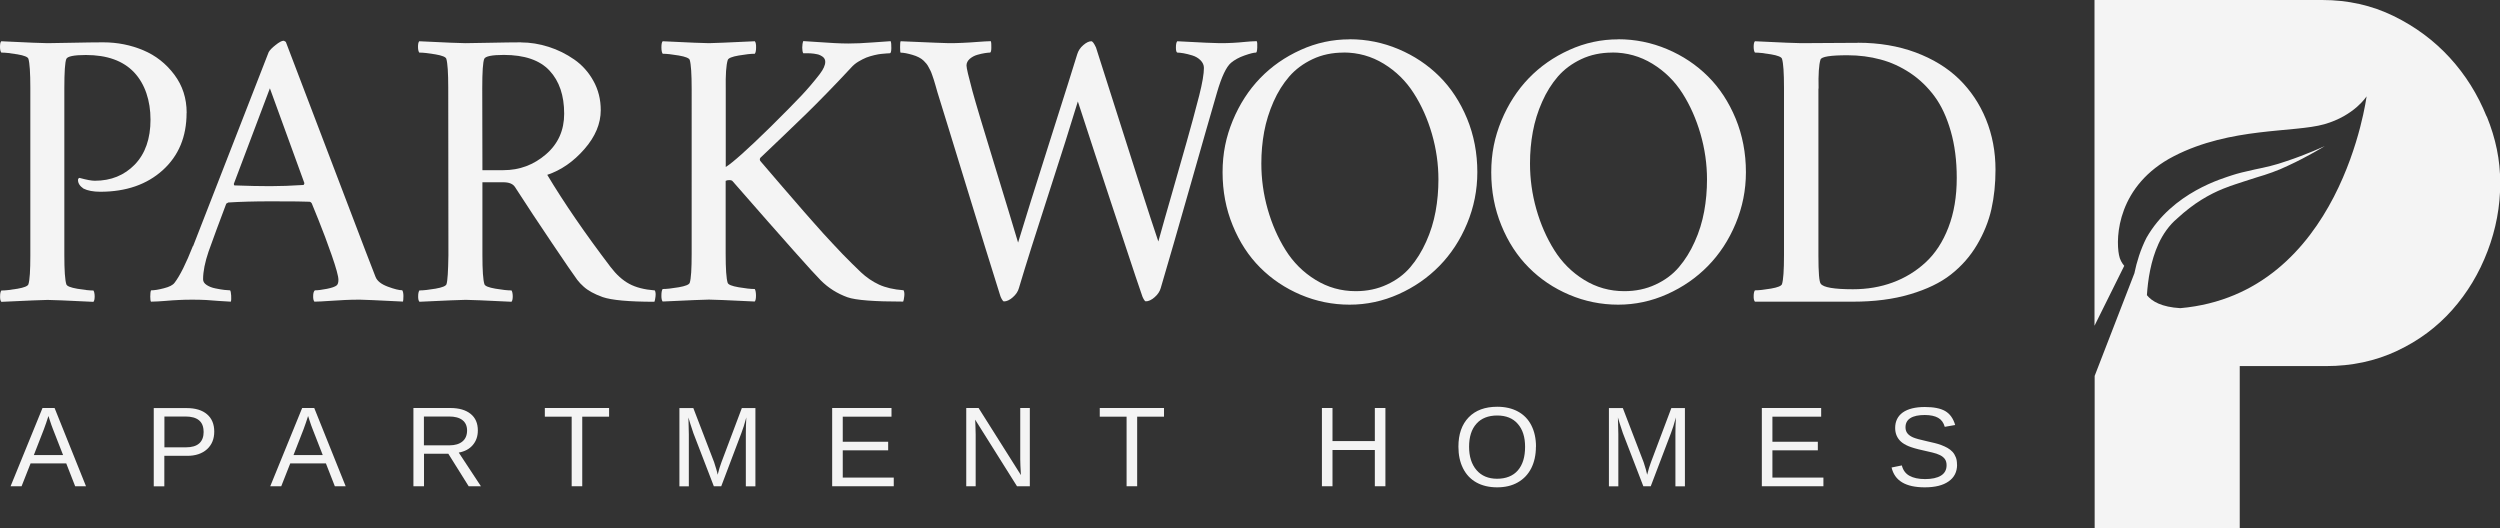 <?xml version="1.0" encoding="UTF-8"?><svg id="logos" xmlns="http://www.w3.org/2000/svg" viewBox="0 0 300 63.39"><rect x="0" y="0" width="300" height="63.39" fill="#333333" stroke="none"/><defs><style>.cls-1{fill:#f4f4f4;stroke-width:0px;}</style></defs><path class="cls-1" d="M22.39,13.55c0,2.85-.95,5.14-2.86,6.87-1.9,1.72-4.4,2.59-7.49,2.59-.85,0-1.52-.13-2.02-.38-.44-.3-.66-.64-.66-1.03,0-.03,0-.07.02-.11.02-.04.04-.07.07-.11.03-.03.08-.04.14-.02.8.22,1.39.33,1.79.33,1.94,0,3.54-.65,4.8-1.95,1.25-1.3,1.88-3.1,1.88-5.38s-.66-4.29-1.97-5.68c-1.32-1.39-3.24-2.08-5.78-2.08-1.43,0-2.21.16-2.35.47-.16.38-.24,1.55-.24,3.53v20.03c0,1.82.08,2.98.24,3.48.06.22.5.4,1.32.54.81.14,1.46.21,1.93.21.09.13.14.35.15.68,0,.33-.04.56-.15.68-3.21-.16-5.05-.23-5.5-.23-.49,0-2.34.08-5.55.23-.11-.13-.16-.35-.15-.68,0-.33.06-.56.15-.68.47,0,1.11-.07,1.93-.21.81-.14,1.25-.32,1.32-.54.16-.5.23-1.66.23-3.48V10.54c0-1.82-.08-2.98-.23-3.48-.06-.22-.5-.4-1.32-.54-.82-.14-1.46-.21-1.93-.21C.06,6.18,0,5.96,0,5.63c0-.33.04-.56.15-.68,3.21.16,5.06.23,5.55.23.53,0,1.53-.02,2.99-.05,1.46-.03,2.69-.05,3.69-.05,1.71,0,3.31.32,4.81.95,1.5.63,2.74,1.61,3.73,2.93.99,1.32,1.48,2.84,1.48,4.58Z"/><path class="cls-1" d="M23.17,29.54c4.14-10.64,7.16-18.4,9.07-23.28.13-.24.4-.52.83-.86s.75-.51.95-.51c.05,0,.1.02.15.06.05.04.1.07.13.08l9.57,25.11c.78,2.02,1.18,3.06,1.2,3.1.2.49.69.87,1.47,1.16.78.29,1.35.43,1.73.43.09.14.14.37.14.69s-.02.54-.05.67c-3.13-.16-4.86-.23-5.17-.23-.64,0-1.24.01-1.8.04s-1.18.06-1.87.11c-.69.05-1.29.08-1.79.09-.11-.13-.16-.35-.15-.68,0-.33.07-.56.2-.68.36,0,.84-.06,1.45-.18.6-.12,1-.26,1.19-.43.13-.13.19-.34.19-.66,0-.42-.27-1.4-.8-2.93-.53-1.53-1.07-2.95-1.6-4.27l-.8-1.97c-.09-.13-.19-.19-.28-.19-.41-.03-1.96-.05-4.66-.05-1.97,0-3.67.05-5.08.14l-.24.14c-.88,2.32-1.58,4.23-2.12,5.74-.44,1.29-.66,2.4-.66,3.34,0,.27.14.49.43.68.29.19.64.33,1.06.41.41.09.77.14,1.07.18.3.03.52.05.68.05.06.06.11.27.13.62.02.35.01.6-.04.74-.45-.02-.95-.05-1.48-.09-.53-.05-1.03-.08-1.48-.11-.45-.02-.99-.04-1.6-.04-.64,0-1.21.01-1.7.04-.49.02-1.04.06-1.63.11-.6.05-1.16.08-1.69.09-.06-.06-.09-.27-.09-.61s.03-.6.09-.75c.39,0,.91-.08,1.55-.25.64-.16,1.07-.38,1.27-.65.66-.86,1.39-2.34,2.21-4.42ZM32.39,10.59l-4.33,11.47c0,.13.03.19.09.19,1.63.06,3.06.09,4.28.09s2.49-.05,3.95-.14c.03,0,.06-.02.09-.05.03-.06.05-.11.05-.14v-.05l-4.14-11.38Z"/><path class="cls-1" d="M62.53,5.09c1.1,0,2.2.18,3.3.53,1.11.35,2.13.86,3.08,1.52.95.66,1.72,1.52,2.3,2.57.59,1.06.88,2.23.88,3.51,0,1.61-.65,3.17-1.96,4.67-1.31,1.5-2.79,2.53-4.46,3.09,2.02,3.37,4.55,7.05,7.59,11.05.71.93,1.45,1.6,2.25,2.03.79.43,1.81.69,3.07.79.09.17.12.42.08.74-.04.32-.08.53-.13.62-3.06,0-5.13-.19-6.21-.56-1-.36-1.77-.78-2.3-1.27-.27-.24-.52-.5-.75-.8-.41-.55-1.41-2.01-3.02-4.4-1.61-2.38-3.09-4.63-4.46-6.75-.25-.38-.72-.56-1.41-.56h-2.49v8.75c0,1.82.08,2.98.24,3.48.06.22.5.4,1.32.54.81.14,1.46.21,1.93.21.09.13.14.35.15.68,0,.33-.04.56-.15.68-3.21-.16-5.05-.23-5.5-.23-.49,0-2.34.08-5.55.23-.11-.13-.16-.35-.15-.68,0-.33.06-.56.15-.68.47,0,1.11-.07,1.93-.21.81-.14,1.25-.32,1.32-.54.13-.39.2-1.55.23-3.48l-.02-20.08c0-1.82-.08-2.98-.23-3.48-.06-.22-.5-.4-1.32-.54-.82-.14-1.46-.21-1.93-.21-.09-.13-.15-.35-.15-.68,0-.33.04-.56.15-.68,3.21.16,5.06.23,5.55.23.53,0,1.53-.02,2.99-.05,1.46-.03,2.69-.05,3.69-.05ZM67.7,13.64c0-2.18-.58-3.9-1.75-5.16-1.17-1.26-3-1.89-5.49-1.89-1.43,0-2.21.16-2.35.47-.16.38-.24,1.55-.24,3.53l.02,9.83h2.52c1.93,0,3.62-.63,5.09-1.89,1.47-1.26,2.2-2.89,2.2-4.88Z"/><path class="cls-1" d="M85.08,5.18c.45,0,2.29-.08,5.5-.23.11.13.16.38.15.75,0,.38-.06.63-.15.75-.47,0-1.11.07-1.93.21-.82.14-1.25.32-1.32.54-.19.6-.27,1.76-.24,3.48v9.36c.81-.5,2.59-2.08,5.31-4.75,1.82-1.8,3.09-3.09,3.81-3.86.72-.77,1.44-1.61,2.16-2.54.44-.58.66-1.07.66-1.46,0-.12-.02-.24-.07-.34-.05-.1-.12-.19-.21-.26s-.2-.13-.31-.19-.23-.1-.38-.13c-.14-.03-.27-.05-.39-.07-.12-.02-.26-.03-.41-.04-.16,0-.28-.01-.36-.01h-.51c-.08-.14-.12-.36-.12-.67s.04-.57.12-.79c.36.02.92.05,1.68.11.76.06,1.44.1,2.05.13.6.03,1.16.05,1.68.05.82,0,1.79-.04,2.94-.13,1.14-.09,1.86-.14,2.14-.15.06.14.09.42.08.83,0,.42-.07.62-.18.62l-.38.02c-.25.02-.48.04-.68.06-.2.02-.48.07-.82.15-.34.08-.66.18-.95.29-.29.12-.6.28-.94.48-.34.2-.63.45-.88.73-.96,1.03-1.93,2.06-2.92,3.07-.99,1.01-1.79,1.82-2.42,2.43-.63.61-1.55,1.5-2.76,2.66-1.21,1.16-2.14,2.05-2.79,2.66-.08.13-.08.25,0,.38.2.24.64.75,1.32,1.54.67.79,1.12,1.31,1.34,1.56.22.25.63.73,1.23,1.42.6.7,1.03,1.19,1.28,1.48.25.29.64.74,1.18,1.34s.94,1.06,1.23,1.38.66.72,1.12,1.21c.45.49.85.91,1.18,1.25s.69.7,1.07,1.08c.38.38.76.75,1.12,1.09.67.63,1.4,1.12,2.17,1.48.78.36,1.76.59,2.95.68.09.17.12.42.08.74-.04.32-.08.53-.13.62-3.46,0-5.69-.17-6.68-.52-1.22-.44-2.29-1.11-3.2-2.02-.86-.85-4.39-4.81-10.58-11.9-.06-.09-.2-.14-.42-.14-.16,0-.3.03-.42.09v8.75c0,1.82.08,2.98.24,3.48.06.22.5.4,1.32.54.81.14,1.46.21,1.93.21.09.13.14.38.15.75,0,.38-.04.63-.15.75-3.21-.16-5.05-.23-5.5-.23-.49,0-2.34.08-5.55.23-.11-.13-.16-.38-.15-.75,0-.38.06-.63.15-.75.47,0,1.11-.07,1.93-.21.81-.14,1.25-.32,1.32-.54.16-.5.23-1.66.23-3.48V10.68c0-1.82-.08-2.98-.23-3.48-.06-.22-.5-.4-1.32-.54-.82-.14-1.46-.21-1.93-.21-.09-.13-.15-.38-.15-.75,0-.38.04-.63.15-.75,3.21.16,5.06.23,5.55.23Z"/><path class="cls-1" d="M113.81,5.18c.61,0,1.18-.01,1.72-.04.53-.02,1.12-.06,1.78-.11.65-.05,1.18-.08,1.59-.09.05.14.07.4.06.78,0,.38-.06.57-.15.59-.14,0-.34.02-.61.06-.27.04-.58.11-.93.21-.35.1-.65.27-.91.49-.25.23-.38.49-.38.79s.24,1.32.71,3.06c.39,1.43,1.26,4.34,2.61,8.73,1.35,4.4,2.3,7.55,2.87,9.46.78-2.6,2.06-6.67,3.82-12.21,1.76-5.54,2.86-9.01,3.28-10.4.13-.42.37-.79.73-1.09.36-.31.68-.46.96-.46.14,0,.33.25.56.75,4.12,12.98,6.61,20.74,7.48,23.28.45-1.63,1.01-3.6,1.68-5.92.67-2.32,1.24-4.34,1.73-6.07.49-1.72.99-3.57,1.5-5.55.38-1.5.56-2.6.56-3.29,0-.34-.14-.65-.41-.92-.27-.27-.6-.46-.99-.58-.38-.12-.73-.2-1.05-.26-.31-.05-.56-.08-.75-.08-.11-.05-.16-.25-.16-.62s.05-.61.16-.74c2.9.16,4.59.23,5.08.23.64,0,1.18-.01,1.62-.04.44-.02.91-.06,1.41-.11.5-.05.98-.08,1.43-.09.06.13.08.38.06.78-.02.39-.07.59-.15.59-.27,0-.73.12-1.39.35-.66.23-1.19.53-1.6.87-.58.49-1.14,1.68-1.69,3.57-.72,2.48-1.8,6.23-3.23,11.27-1.43,5.04-2.61,9.1-3.52,12.19-.11.41-.36.78-.74,1.11s-.73.49-1.05.49c-.08,0-.17-.09-.27-.28-.1-.19-.17-.34-.2-.47-.44-1.27-1-2.93-1.68-5-.68-2.06-1.36-4.12-2.05-6.18s-1.32-4-1.92-5.82c-.6-1.82-1.09-3.33-1.48-4.53-.39-1.2-.58-1.77-.56-1.7-.83,2.74-2,6.44-3.51,11.09-1.51,4.65-2.7,8.41-3.56,11.3-.11.41-.36.78-.74,1.11-.38.33-.73.49-1.05.49-.08,0-.17-.09-.27-.28-.1-.19-.17-.34-.2-.47-1.05-3.34-2.42-7.75-4.1-13.25s-2.83-9.2-3.42-11.11c-.03-.13-.1-.37-.21-.74-.11-.37-.18-.6-.21-.71-.03-.1-.09-.29-.19-.56-.09-.27-.17-.46-.22-.56-.06-.1-.13-.24-.22-.42-.09-.18-.19-.33-.29-.45-.1-.12-.22-.24-.34-.36-.3-.28-.74-.51-1.33-.68-.59-.17-1.05-.26-1.4-.26-.05,0-.07-.22-.07-.65s.02-.67.07-.72c3.61.16,5.52.23,5.74.23Z"/><path class="cls-1" d="M161.95,4.71c2.05,0,4.01.4,5.88,1.19,1.87.79,3.5,1.88,4.89,3.26,1.39,1.38,2.5,3.07,3.33,5.07.82,2,1.23,4.14,1.23,6.43,0,2.15-.41,4.2-1.23,6.17-.82,1.97-1.93,3.66-3.32,5.08-1.39,1.42-3.02,2.55-4.9,3.39-1.88.84-3.84,1.26-5.88,1.26s-4.01-.4-5.87-1.19c-1.86-.79-3.48-1.88-4.86-3.26-1.38-1.38-2.48-3.06-3.29-5.05-.82-1.99-1.22-4.12-1.22-6.39s.41-4.23,1.22-6.2c.82-1.97,1.91-3.66,3.28-5.08,1.37-1.42,2.99-2.55,4.87-3.4,1.87-.85,3.83-1.27,5.87-1.27ZM161.24,6.31c-1.36,0-2.61.26-3.73.79-1.12.53-2.05,1.22-2.8,2.08-.74.86-1.38,1.87-1.89,3.03s-.89,2.36-1.12,3.6-.34,2.51-.34,3.81c0,1.85.25,3.68.76,5.48s1.23,3.44,2.15,4.91c.92,1.47,2.12,2.67,3.59,3.57,1.47.91,3.08,1.36,4.83,1.36,1.36,0,2.61-.26,3.74-.79,1.13-.52,2.07-1.22,2.81-2.09s1.38-1.89,1.9-3.06c.53-1.17.9-2.38,1.13-3.63.23-1.25.34-2.53.34-3.83,0-1.85-.26-3.67-.78-5.47-.52-1.79-1.24-3.42-2.18-4.88-.93-1.46-2.13-2.64-3.6-3.54-1.47-.9-3.08-1.35-4.83-1.35Z"/><path class="cls-1" d="M194.18,4.71c2.05,0,4.01.4,5.88,1.19,1.87.79,3.5,1.88,4.89,3.26,1.39,1.38,2.5,3.07,3.33,5.07.82,2,1.23,4.14,1.23,6.43,0,2.15-.41,4.2-1.23,6.17-.82,1.97-1.93,3.66-3.32,5.08-1.39,1.42-3.02,2.55-4.9,3.39-1.88.84-3.84,1.26-5.88,1.26s-4.01-.4-5.87-1.19c-1.86-.79-3.48-1.88-4.85-3.26-1.38-1.38-2.48-3.06-3.29-5.05-.82-1.99-1.22-4.12-1.22-6.39s.41-4.23,1.22-6.2c.82-1.97,1.91-3.66,3.28-5.08,1.37-1.42,2.99-2.55,4.87-3.4,1.87-.85,3.83-1.27,5.87-1.27ZM193.48,6.31c-1.36,0-2.61.26-3.73.79-1.12.53-2.05,1.22-2.8,2.08-.74.86-1.38,1.87-1.89,3.03-.52,1.16-.89,2.36-1.12,3.6s-.34,2.51-.34,3.81c0,1.85.25,3.68.76,5.48.51,1.8,1.23,3.44,2.15,4.91.92,1.47,2.12,2.67,3.58,3.57,1.47.91,3.08,1.36,4.83,1.36,1.36,0,2.61-.26,3.74-.79,1.13-.52,2.07-1.22,2.81-2.09s1.38-1.89,1.9-3.06c.53-1.17.9-2.38,1.13-3.63.23-1.25.34-2.53.34-3.83,0-1.85-.26-3.67-.78-5.47-.52-1.79-1.24-3.42-2.17-4.88-.93-1.46-2.13-2.64-3.6-3.54-1.47-.9-3.08-1.35-4.83-1.35Z"/><path class="cls-1" d="M222.96,5.13c2.52,0,4.83.39,6.91,1.16,2.08.78,3.82,1.84,5.22,3.2,1.39,1.36,2.47,2.97,3.23,4.83.76,1.87,1.14,3.88,1.14,6.04,0,1.68-.16,3.25-.49,4.73-.33,1.47-.91,2.9-1.73,4.29s-1.87,2.57-3.13,3.56c-1.26.99-2.9,1.78-4.9,2.37-2.01.6-4.29.89-6.86.89h-11.76c-.11-.13-.16-.35-.15-.68,0-.33.06-.56.15-.68.47,0,1.11-.07,1.93-.21.81-.14,1.25-.32,1.32-.54.16-.5.24-1.66.24-3.48V10.54c0-1.82-.08-2.98-.24-3.48-.06-.22-.5-.4-1.32-.54-.82-.14-1.46-.21-1.93-.21-.09-.13-.15-.35-.15-.68s.04-.56.15-.68c3.21.16,5.06.23,5.55.23.6,0,1.7,0,3.33-.02,1.62-.02,2.79-.02,3.49-.02ZM218.21,10.63v20.03c0,2.04.09,3.17.28,3.39.31.44,1.6.66,3.86.66,1.71,0,3.3-.27,4.77-.81,1.47-.54,2.79-1.34,3.95-2.41,1.16-1.07,2.07-2.46,2.74-4.2.67-1.73,1-3.71,1-5.94,0-2.07-.24-3.94-.72-5.61s-1.12-3.06-1.94-4.17c-.82-1.11-1.79-2.05-2.91-2.8-1.13-.75-2.32-1.3-3.57-1.63-1.25-.34-2.58-.51-3.97-.51-2.05,0-3.13.17-3.24.52-.19.6-.27,1.76-.23,3.48Z"/><path class="cls-1" d="M9.02,58.35l-1.07-2.74H3.67l-1.08,2.74h-1.32l3.83-9.39h1.45l3.77,9.39h-1.3ZM5.81,49.92l-.06.19c-.11.37-.28.84-.49,1.42l-1.2,3.08h3.51l-1.21-3.1c-.12-.31-.25-.65-.37-1.04l-.18-.55Z"/><path class="cls-1" d="M25.71,51.79c0,.89-.29,1.59-.87,2.12-.58.52-1.37.79-2.36.79h-2.76v3.66h-1.27v-9.39h3.95c1.05,0,1.87.25,2.44.74.58.49.87,1.19.87,2.08ZM24.43,51.8c0-1.21-.73-1.82-2.18-1.82h-2.52v3.7h2.58c1.42,0,2.13-.63,2.13-1.89Z"/><path class="cls-1" d="M40.18,58.35l-1.07-2.74h-4.28l-1.08,2.74h-1.32l3.83-9.39h1.45l3.77,9.39h-1.3ZM36.97,49.92l-.06.19c-.11.37-.28.84-.49,1.42l-1.2,3.08h3.51l-1.21-3.1c-.12-.31-.25-.65-.37-1.04l-.18-.55Z"/><path class="cls-1" d="M56.24,58.35l-2.44-3.9h-2.92v3.9h-1.27v-9.39h4.42c1.06,0,1.87.24,2.45.71.58.47.86,1.13.86,1.98,0,.7-.2,1.28-.61,1.76-.41.48-.97.77-1.68.9l2.66,4.04h-1.47ZM56.05,51.66c0-.55-.19-.96-.56-1.25-.37-.29-.91-.43-1.6-.43h-3.02v3.46h3.07c.67,0,1.19-.16,1.56-.47.37-.31.55-.75.55-1.32Z"/><path class="cls-1" d="M69.87,50v8.35h-1.27v-8.35h-3.22v-1.04h7.71v1.04h-3.22Z"/><path class="cls-1" d="M89.5,58.35v-6.26c0-.69.02-1.36.06-2-.22.8-.41,1.42-.59,1.87l-2.42,6.39h-.89l-2.46-6.39-.37-1.13-.22-.73.02.74.03,1.26v6.26h-1.13v-9.39h1.67l2.5,6.51c.09.26.17.54.26.84s.14.52.16.65c.04-.18.11-.45.22-.81.11-.36.19-.59.23-.68l2.45-6.51h1.63v9.39h-1.15Z"/><path class="cls-1" d="M99.86,58.35v-9.39h7.12v1.04h-5.85v3.01h5.45v1.03h-5.45v3.27h6.12v1.04h-7.39Z"/><path class="cls-1" d="M122.04,58.35l-5.02-7.99.03.65.03,1.11v6.23h-1.13v-9.39h1.48l5.08,8.05c-.05-.87-.08-1.5-.08-1.89v-6.16h1.15v9.39h-1.53Z"/><path class="cls-1" d="M136.46,50v8.35h-1.27v-8.35h-3.22v-1.04h7.71v1.04h-3.22Z"/><path class="cls-1" d="M164.98,58.35v-4.35h-5.08v4.35h-1.27v-9.39h1.27v3.97h5.08v-3.97h1.27v9.39h-1.27Z"/><path class="cls-1" d="M184.31,53.61c0,.98-.19,1.84-.56,2.58-.38.74-.91,1.3-1.62,1.7-.7.4-1.53.59-2.48.59s-1.8-.2-2.49-.59c-.7-.39-1.23-.96-1.6-1.7-.37-.74-.55-1.6-.55-2.59,0-1.5.41-2.67,1.23-3.52s1.97-1.27,3.43-1.27c.95,0,1.78.19,2.48.57.7.38,1.24.93,1.61,1.66.37.72.56,1.58.56,2.56ZM183.01,53.61c0-1.17-.29-2.08-.88-2.75-.58-.67-1.41-1-2.47-1s-1.91.33-2.49.99c-.59.66-.88,1.58-.88,2.76s.3,2.11.89,2.8,1.42,1.04,2.47,1.04,1.91-.33,2.49-1c.58-.67.87-1.61.87-2.83Z"/><path class="cls-1" d="M201.05,58.35v-6.26c0-.69.02-1.36.06-2-.22.8-.41,1.42-.59,1.87l-2.43,6.39h-.89l-2.46-6.39-.37-1.13-.22-.73.02.74.03,1.26v6.26h-1.13v-9.39h1.67l2.5,6.51c.09.26.17.54.26.84.08.3.14.52.16.65.04-.18.11-.45.22-.81s.19-.59.23-.68l2.45-6.51h1.63v9.39h-1.15Z"/><path class="cls-1" d="M211.42,58.35v-9.39h7.12v1.04h-5.85v3.01h5.45v1.03h-5.45v3.27h6.12v1.04h-7.39Z"/><path class="cls-1" d="M234.85,55.76c0,.87-.34,1.54-1.02,2.01-.68.48-1.63.71-2.86.71-2.29,0-3.61-.79-3.98-2.38l1.23-.25c.14.56.44.98.91,1.24.46.26,1.09.4,1.89.4s1.45-.14,1.9-.42c.45-.28.67-.7.67-1.24,0-.31-.07-.56-.21-.75-.14-.19-.34-.35-.59-.47-.25-.12-.56-.23-.91-.31s-.74-.18-1.17-.27c-.74-.16-1.3-.33-1.69-.49-.38-.16-.69-.35-.91-.55s-.39-.44-.51-.71c-.12-.27-.18-.58-.18-.93,0-.8.31-1.42.92-1.86.62-.43,1.5-.65,2.64-.65,1.07,0,1.88.16,2.45.49.56.33.96.88,1.19,1.67l-1.25.22c-.14-.5-.4-.86-.79-1.08-.39-.22-.92-.34-1.61-.34-.75,0-1.32.12-1.72.37-.4.25-.59.62-.59,1.11,0,.29.08.53.23.72.15.19.37.35.66.48.29.13.86.29,1.73.48.29.07.58.13.86.2.29.07.56.15.82.25s.51.21.74.34c.23.13.43.29.6.47s.3.41.4.66c.1.25.14.55.14.89Z"/><path class="cls-1" d="M298.39,13.97c-1.07-2.65-2.54-5-4.42-7.05-1.88-2.05-4.12-3.72-6.74-5-2.62-1.28-5.48-1.92-8.57-1.92h-27.32v39.09l3.57-7.19c-.29-.34-.53-.76-.63-1.3-.42-2.1-.19-8.38,6.61-11.87,6.8-3.49,14.39-2.79,18.02-3.82s5.08-3.35,5.08-3.35c0,0-3.03,23.7-22.35,25.42-2.24-.13-3.41-.81-4.01-1.56.12-1.83.45-4.1,1.39-6.16.54-1.18,1.3-2.25,2.24-3.04,1.02-.94,1.97-1.66,2.92-2.25,1.88-1.17,3.53-1.67,4.05-1.85.53-.17,1.47-.49,2.62-.85,1.14-.33,2.52-.8,3.7-1.38,2.42-1.11,4.43-2.36,4.42-2.36,0,0-2.14,1-4.63,1.82-1.26.45-2.54.74-3.74.98-1.18.25-2.18.51-2.72.69-1.03.36-7.17,2.01-10.31,7.53-.71,1.41-1.16,2.87-1.44,4.24l-4.77,12.32v18.28h17.41v-19.46h10.36c3.09,0,5.94-.61,8.53-1.83,2.59-1.22,4.79-2.86,6.61-4.91,1.82-2.05,3.23-4.4,4.24-7.05,1.01-2.65,1.52-5.37,1.52-8.17s-.54-5.34-1.61-7.99Z"/></svg>